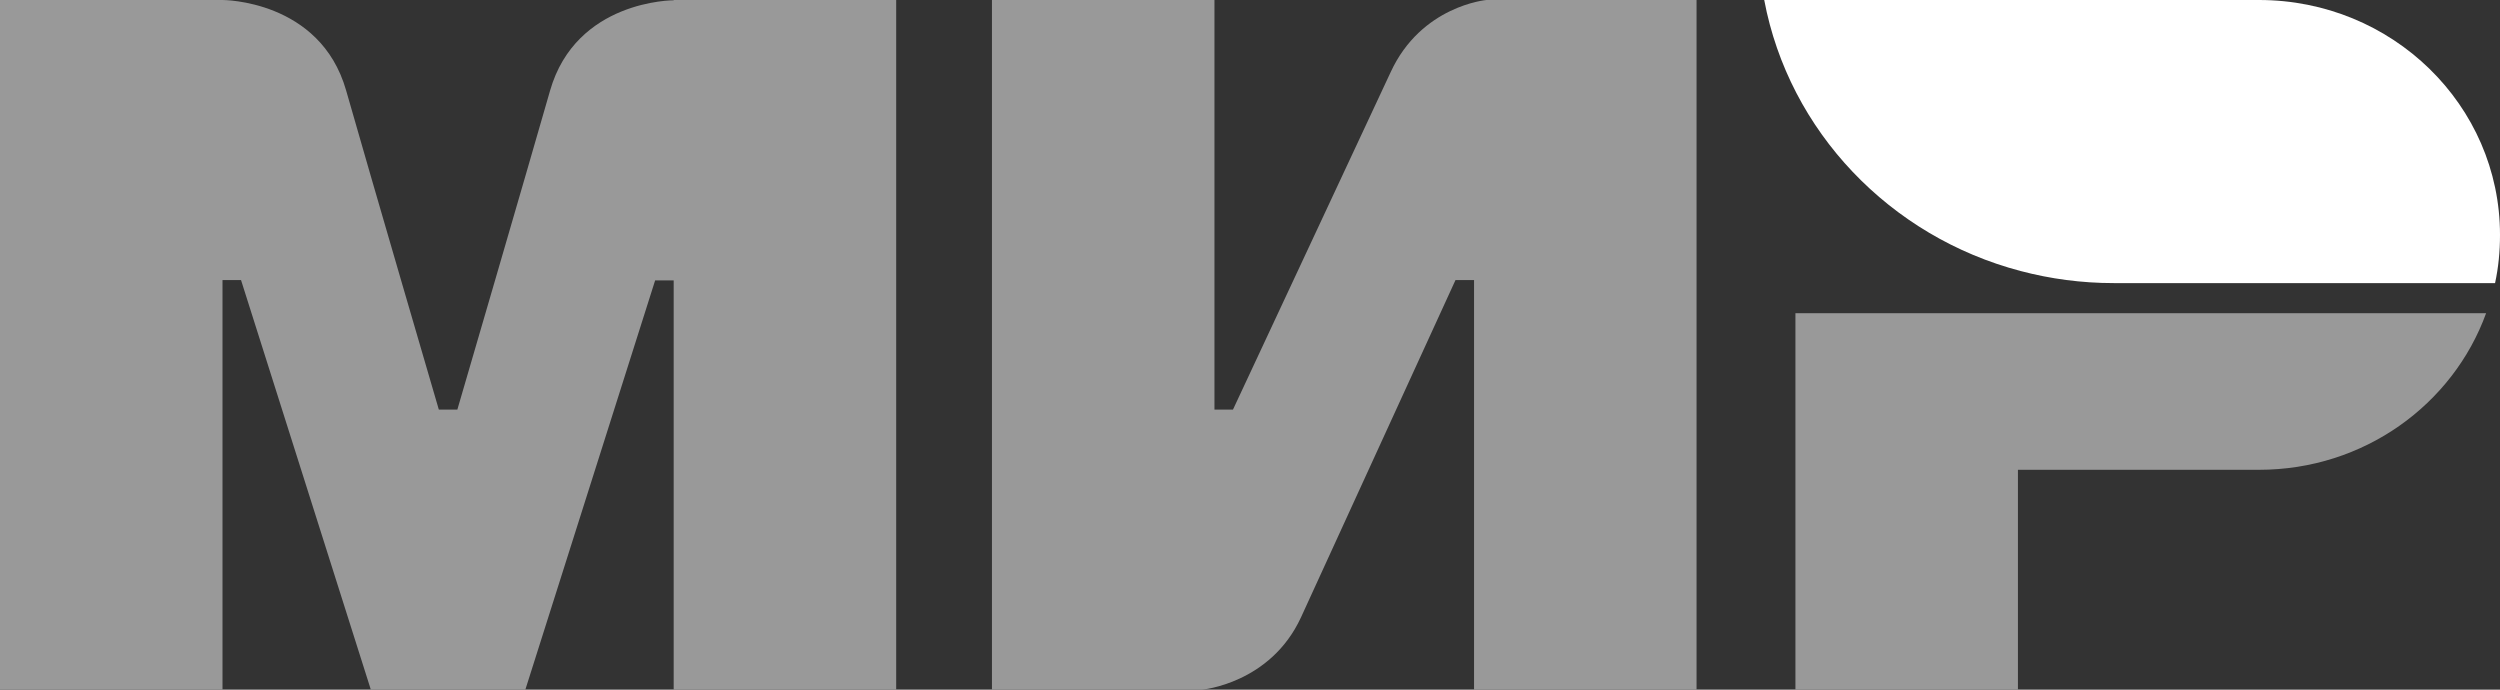 <?xml version="1.0" encoding="UTF-8"?> <svg xmlns="http://www.w3.org/2000/svg" width="87" height="24" viewBox="0 0 87 24" fill="none"><rect x="0" y="0" width="87" height="24" fill="#333333" stroke="none"/> <g clip-path="url(#clip0)"> <path fill-rule="evenodd" clip-rule="evenodd" d="M23.444 4.56621e-07V0.01C23.433 0.01 20.046 3.99794e-07 19.142 3.155C18.314 6.047 15.98 14.033 15.916 14.253H15.271C15.271 14.253 12.883 6.089 12.044 3.144C11.141 -0.01 7.743 4.56621e-07 7.743 4.56621e-07H0V24H7.743V9.747H8.066H8.388L12.905 24H18.282L22.799 9.757H23.444V24H31.187V4.56621e-07H23.444Z" fill="#999999"></path> <path fill-rule="evenodd" clip-rule="evenodd" d="M51.727 0C51.727 0 49.458 0.199 48.393 2.515L42.908 14.253H42.263V0H34.52V24H41.833C41.833 24 44.21 23.79 45.274 21.485L50.651 9.747H51.297V24H59.04V0H51.727Z" fill="#999999"></path> <path fill-rule="evenodd" clip-rule="evenodd" d="M62.481 10.9V24H70.224V16.349H78.612C82.268 16.349 85.365 14.075 86.516 10.9H62.481Z" fill="#999999"></path> <path fill-rule="evenodd" clip-rule="evenodd" d="M78.612 0H61.395C62.255 4.569 65.772 8.238 70.32 9.432C71.353 9.705 72.439 9.852 73.558 9.852H86.828C86.946 9.307 87 8.751 87 8.175C87 3.658 83.247 0 78.612 0Z" fill="url(#paint0_linear)"></path> </g> <defs> <linearGradient id="paint0_linear" x1="61.397" y1="4.926" x2="87" y2="4.926" gradientUnits="userSpaceOnUse"> <stop offset="1" stop-color="white"></stop> <stop offset="1" stop-color="#088CCB"></stop> </linearGradient> <clipPath id="clip0"> <rect width="87" height="24" fill="white"></rect> </clipPath> </defs> </svg> 